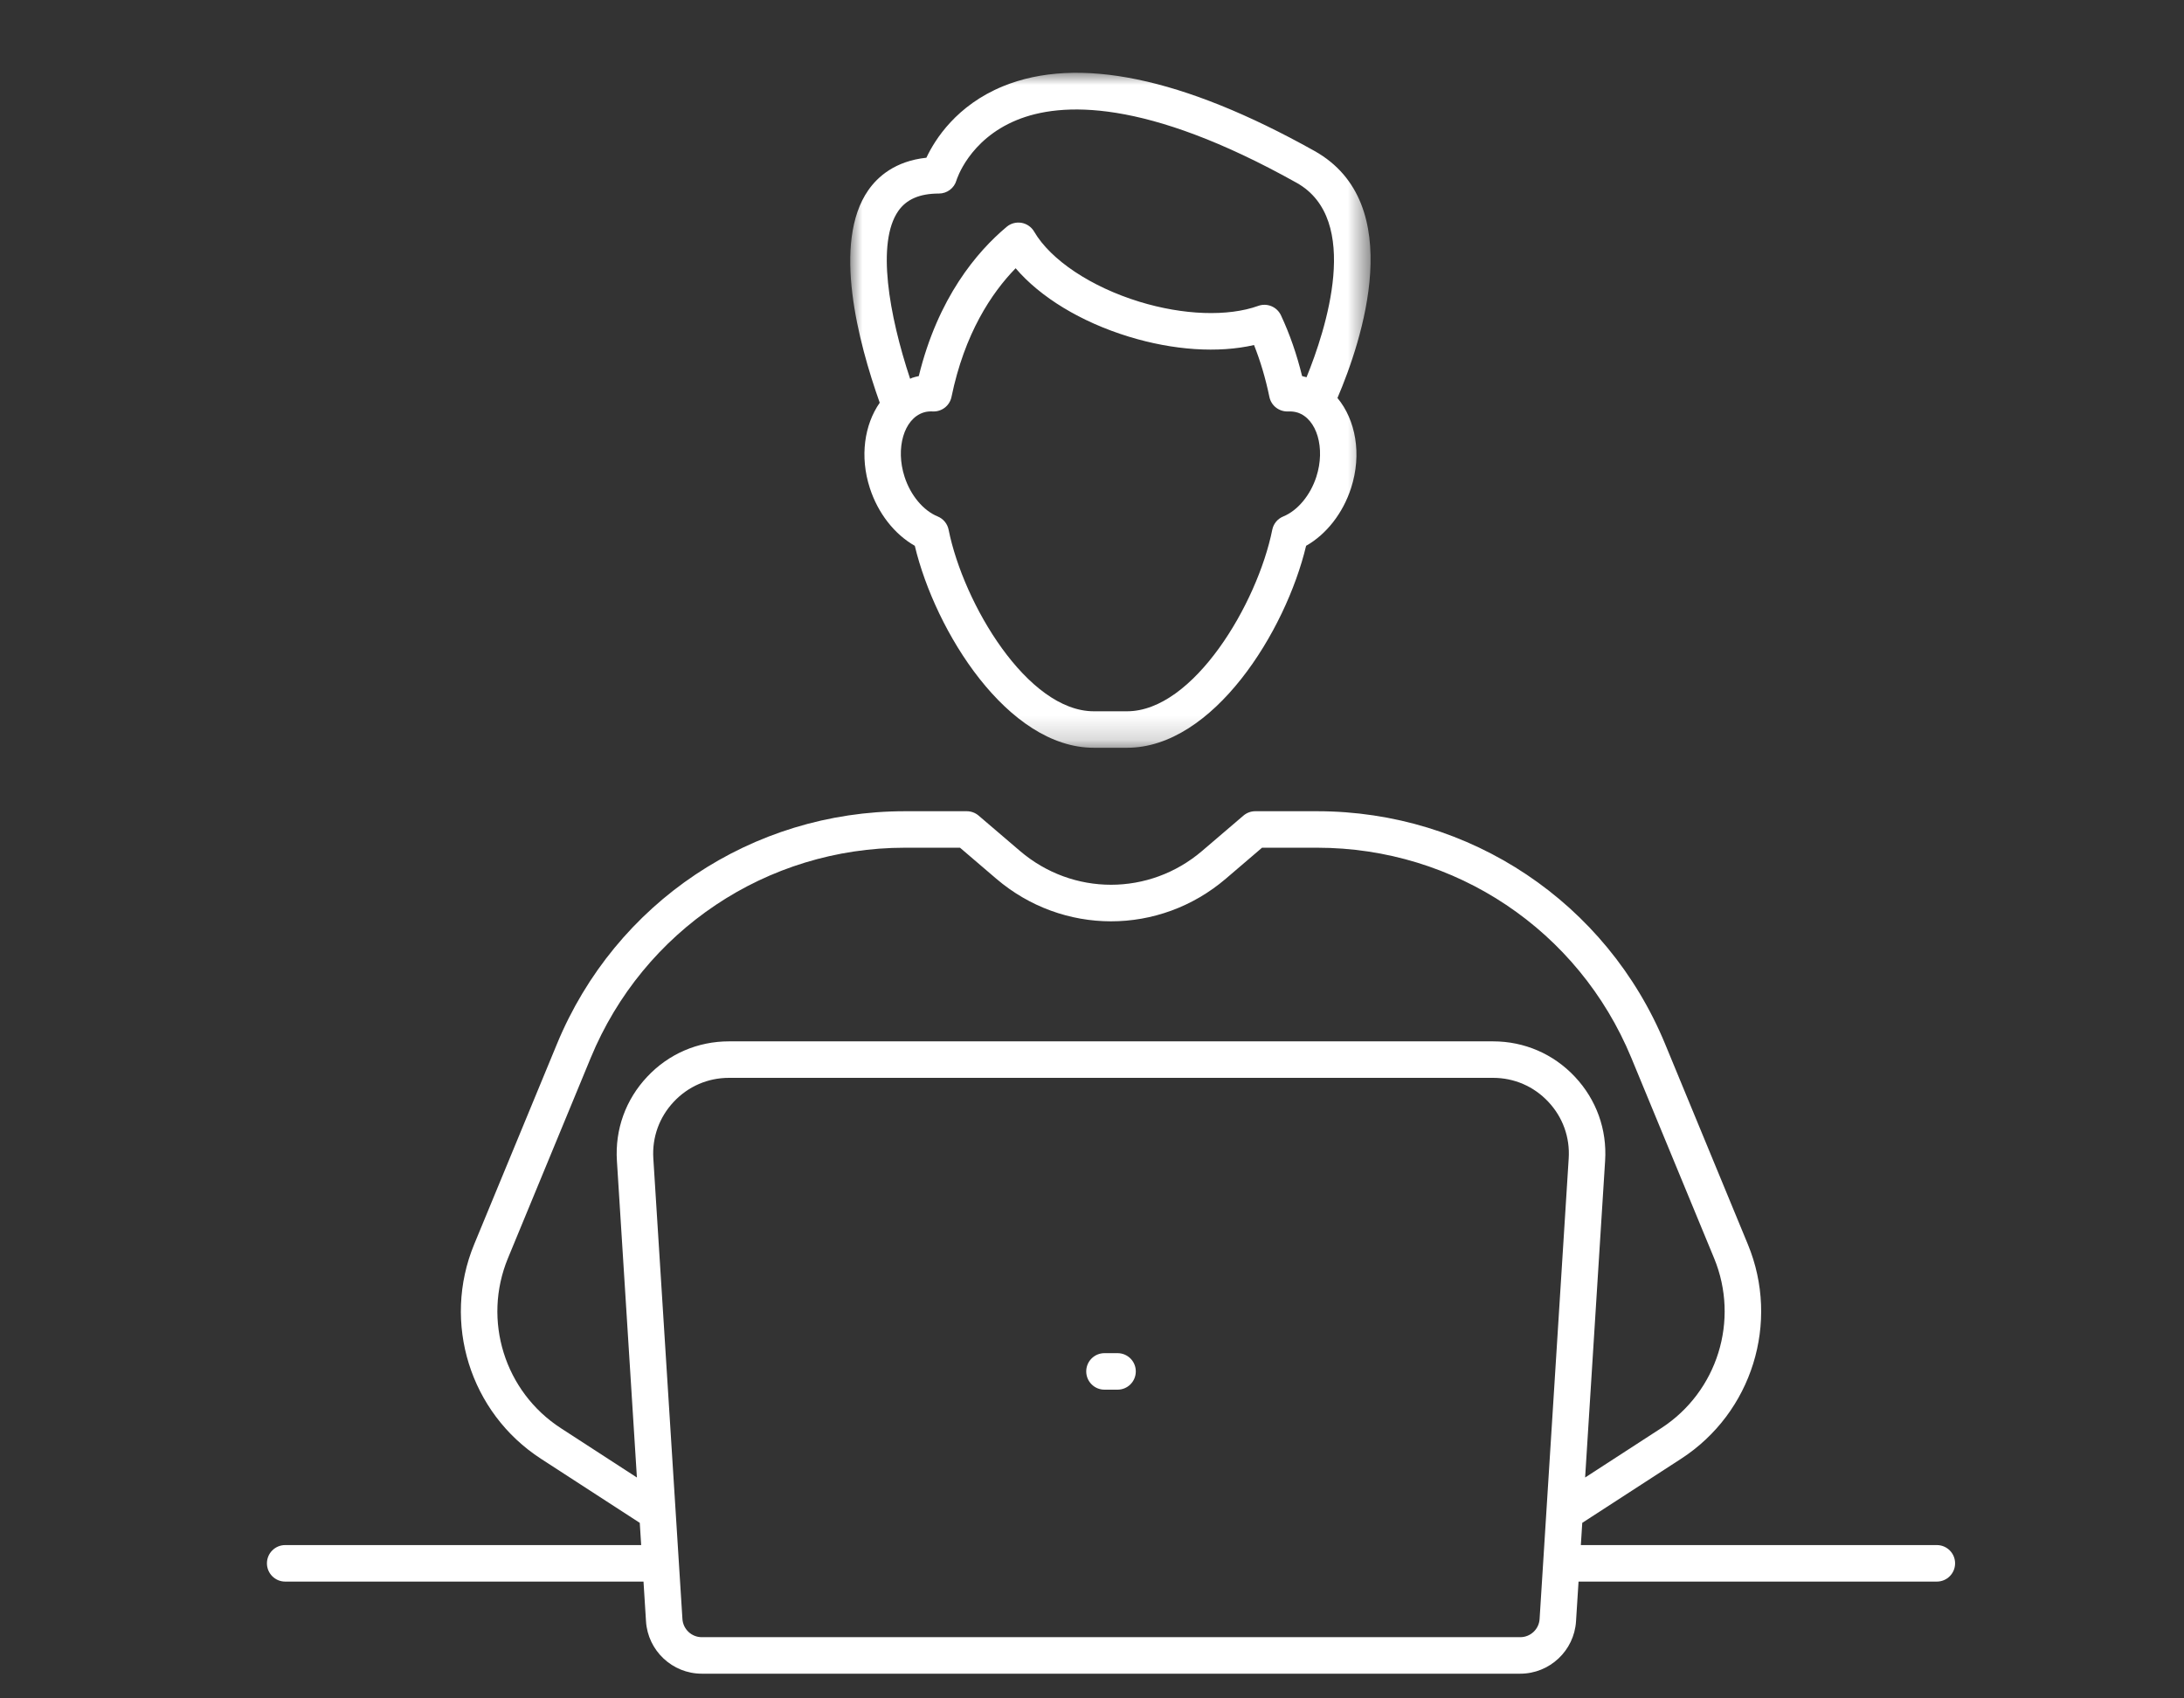 <?xml version="1.0" encoding="UTF-8"?>
<svg width="90px" height="70px" viewBox="0 0 90 70" version="1.1" xmlns="http://www.w3.org/2000/svg" xmlns:xlink="http://www.w3.org/1999/xlink">
    <rect x="0" y="0" width="90" height="70" fill="#333333" stroke="none"/>
    <title>编组 6</title>
    <defs>
        <polygon id="path-1" points="0 0 21.444 0 21.444 27.82 0 27.82"></polygon>
    </defs>
    <g id="Page-1" stroke="none" stroke-width="1" fill="none" fill-rule="evenodd">
        <g id="00_index_c" transform="translate(-1072, -2130)">
            <g id="编组-6" transform="translate(1072, 2130)">
                <g id="Group-8" transform="translate(11, 3)">
                    <g id="Group-3" transform="translate(24.037, 0)">
                        <mask id="mask-2" fill="white">
                            <use xlink:href="#path-1"></use>
                        </mask>
                        <g id="Clip-2"></g>
                        <path d="M19.208,16.651 C18.96,17.416 18.438,18.042 17.845,18.286 C17.611,18.381 17.441,18.586 17.392,18.833 C16.779,21.884 14.143,26.316 11.406,26.316 L10.04,26.316 C7.303,26.316 4.667,21.884 4.054,18.833 C4.005,18.586 3.836,18.381 3.602,18.285 C3.009,18.042 2.486,17.416 2.239,16.651 C1.858,15.475 2.213,14.263 3.014,14.004 C3.112,13.972 3.216,13.956 3.327,13.956 C3.35,13.956 3.371,13.957 3.394,13.958 C3.767,13.978 4.098,13.725 4.173,13.358 C4.71,10.753 5.815,9.084 6.816,8.056 C7.832,9.248 9.505,10.27 11.476,10.874 C13.325,11.441 15.163,11.559 16.64,11.221 C16.905,11.887 17.117,12.604 17.273,13.358 C17.348,13.725 17.678,13.976 18.052,13.958 C18.187,13.953 18.315,13.967 18.432,14.004 L18.433,14.004 C19.233,14.263 19.588,15.475 19.208,16.651 M1.98,5.697 C2.317,5.213 2.864,4.977 3.654,4.977 C3.989,4.977 4.284,4.757 4.377,4.435 C4.382,4.418 4.883,2.761 6.861,1.949 C8.68,1.203 12.156,1.046 18.393,4.533 C21.089,6.039 19.595,10.605 18.804,12.548 C18.743,12.532 18.683,12.514 18.621,12.501 C18.403,11.61 18.112,10.77 17.75,9.996 C17.585,9.644 17.178,9.475 16.814,9.607 C15.562,10.056 13.732,9.992 11.917,9.436 C9.925,8.825 8.262,7.718 7.579,6.546 C7.467,6.355 7.277,6.223 7.059,6.184 C6.839,6.147 6.616,6.206 6.446,6.349 C5.211,7.384 3.614,9.277 2.825,12.501 C2.731,12.52 2.64,12.544 2.55,12.573 C2.521,12.583 2.497,12.601 2.468,12.612 C1.596,9.98 1.074,7 1.98,5.697 M19.127,3.219 C13.699,0.184 9.38,-0.709 6.291,0.557 C4.385,1.34 3.495,2.742 3.138,3.501 C1.848,3.638 1.13,4.286 0.745,4.838 C-0.753,6.991 0.327,11.096 1.216,13.599 C0.585,14.502 0.387,15.814 0.807,17.113 C1.144,18.156 1.823,19.019 2.661,19.496 C3.502,23.024 6.485,27.82 10.04,27.82 L11.406,27.82 C14.961,27.82 17.945,23.024 18.786,19.496 C19.624,19.019 20.302,18.156 20.64,17.113 C21.091,15.716 20.826,14.304 20.078,13.403 C21.072,11.078 22.996,5.382 19.127,3.219" id="Fill-1" fill="#FFFFFF" mask="url(#mask-2)"></path>
                    </g>
                    <path d="M51.648,64.477 L17.919,64.477 C17.499,64.477 17.149,64.149 17.122,63.728 L15.923,44.747 C15.868,43.876 16.167,43.047 16.764,42.411 C17.361,41.774 18.17,41.424 19.042,41.424 L50.525,41.424 C51.397,41.424 52.207,41.774 52.804,42.411 C53.401,43.047 53.7,43.876 53.644,44.747 L52.445,63.729 C52.419,64.149 52.069,64.477 51.648,64.477 L51.648,64.477 Z M12.111,55.862 C9.793,54.359 8.876,51.414 9.931,48.86 L13.343,40.6 C15.516,35.339 20.599,31.939 26.291,31.939 L28.561,31.939 L30.053,33.215 C32.794,35.558 36.774,35.56 39.516,33.215 L41.007,31.939 L43.277,31.939 C48.969,31.939 54.051,35.339 56.225,40.6 L59.637,48.86 C60.691,51.414 59.774,54.359 57.457,55.862 L54.321,57.896 L55.145,44.842 C55.227,43.552 54.785,42.323 53.901,41.381 C53.016,40.438 51.818,39.92 50.525,39.92 L19.042,39.92 C17.75,39.92 16.551,40.438 15.668,41.381 C14.782,42.323 14.34,43.552 14.422,44.842 L15.246,57.896 L12.111,55.862 Z M68.815,60.681 L54.145,60.681 L54.203,59.765 L58.276,57.124 C61.201,55.226 62.358,51.509 61.027,48.286 L57.616,40.025 C55.209,34.199 49.58,30.435 43.277,30.435 L40.729,30.435 C40.55,30.435 40.377,30.499 40.241,30.615 L38.538,32.071 C36.362,33.931 33.205,33.931 31.03,32.071 L29.327,30.615 C29.191,30.499 29.018,30.435 28.839,30.435 L26.291,30.435 C19.987,30.435 14.359,34.199 11.953,40.025 L8.54,48.286 C7.209,51.509 8.367,55.226 11.292,57.124 L15.364,59.765 L15.422,60.681 L0.752,60.681 C0.337,60.681 0,61.018 0,61.433 C0,61.849 0.337,62.186 0.752,62.186 L15.518,62.186 L15.621,63.823 C15.697,65.033 16.707,65.982 17.919,65.982 L51.648,65.982 C52.86,65.982 53.87,65.033 53.946,63.824 L54.05,62.186 L68.815,62.186 C69.23,62.186 69.567,61.849 69.567,61.433 C69.567,61.018 69.23,60.681 68.815,60.681 L68.815,60.681 Z" id="Fill-4" fill="#FFFFFF"></path>
                    <path d="M35.053,52.771 L34.514,52.771 C34.099,52.771 33.762,53.107 33.762,53.523 C33.762,53.939 34.099,54.276 34.514,54.276 L35.053,54.276 C35.469,54.276 35.805,53.939 35.805,53.523 C35.805,53.107 35.469,52.771 35.053,52.771" id="Fill-6" fill="#FFFFFF"></path>
                </g>
                <rect id="矩形" opacity="0.437" x="0" y="0" width="90" height="70"></rect>
            </g>
        </g>
    </g>
</svg>